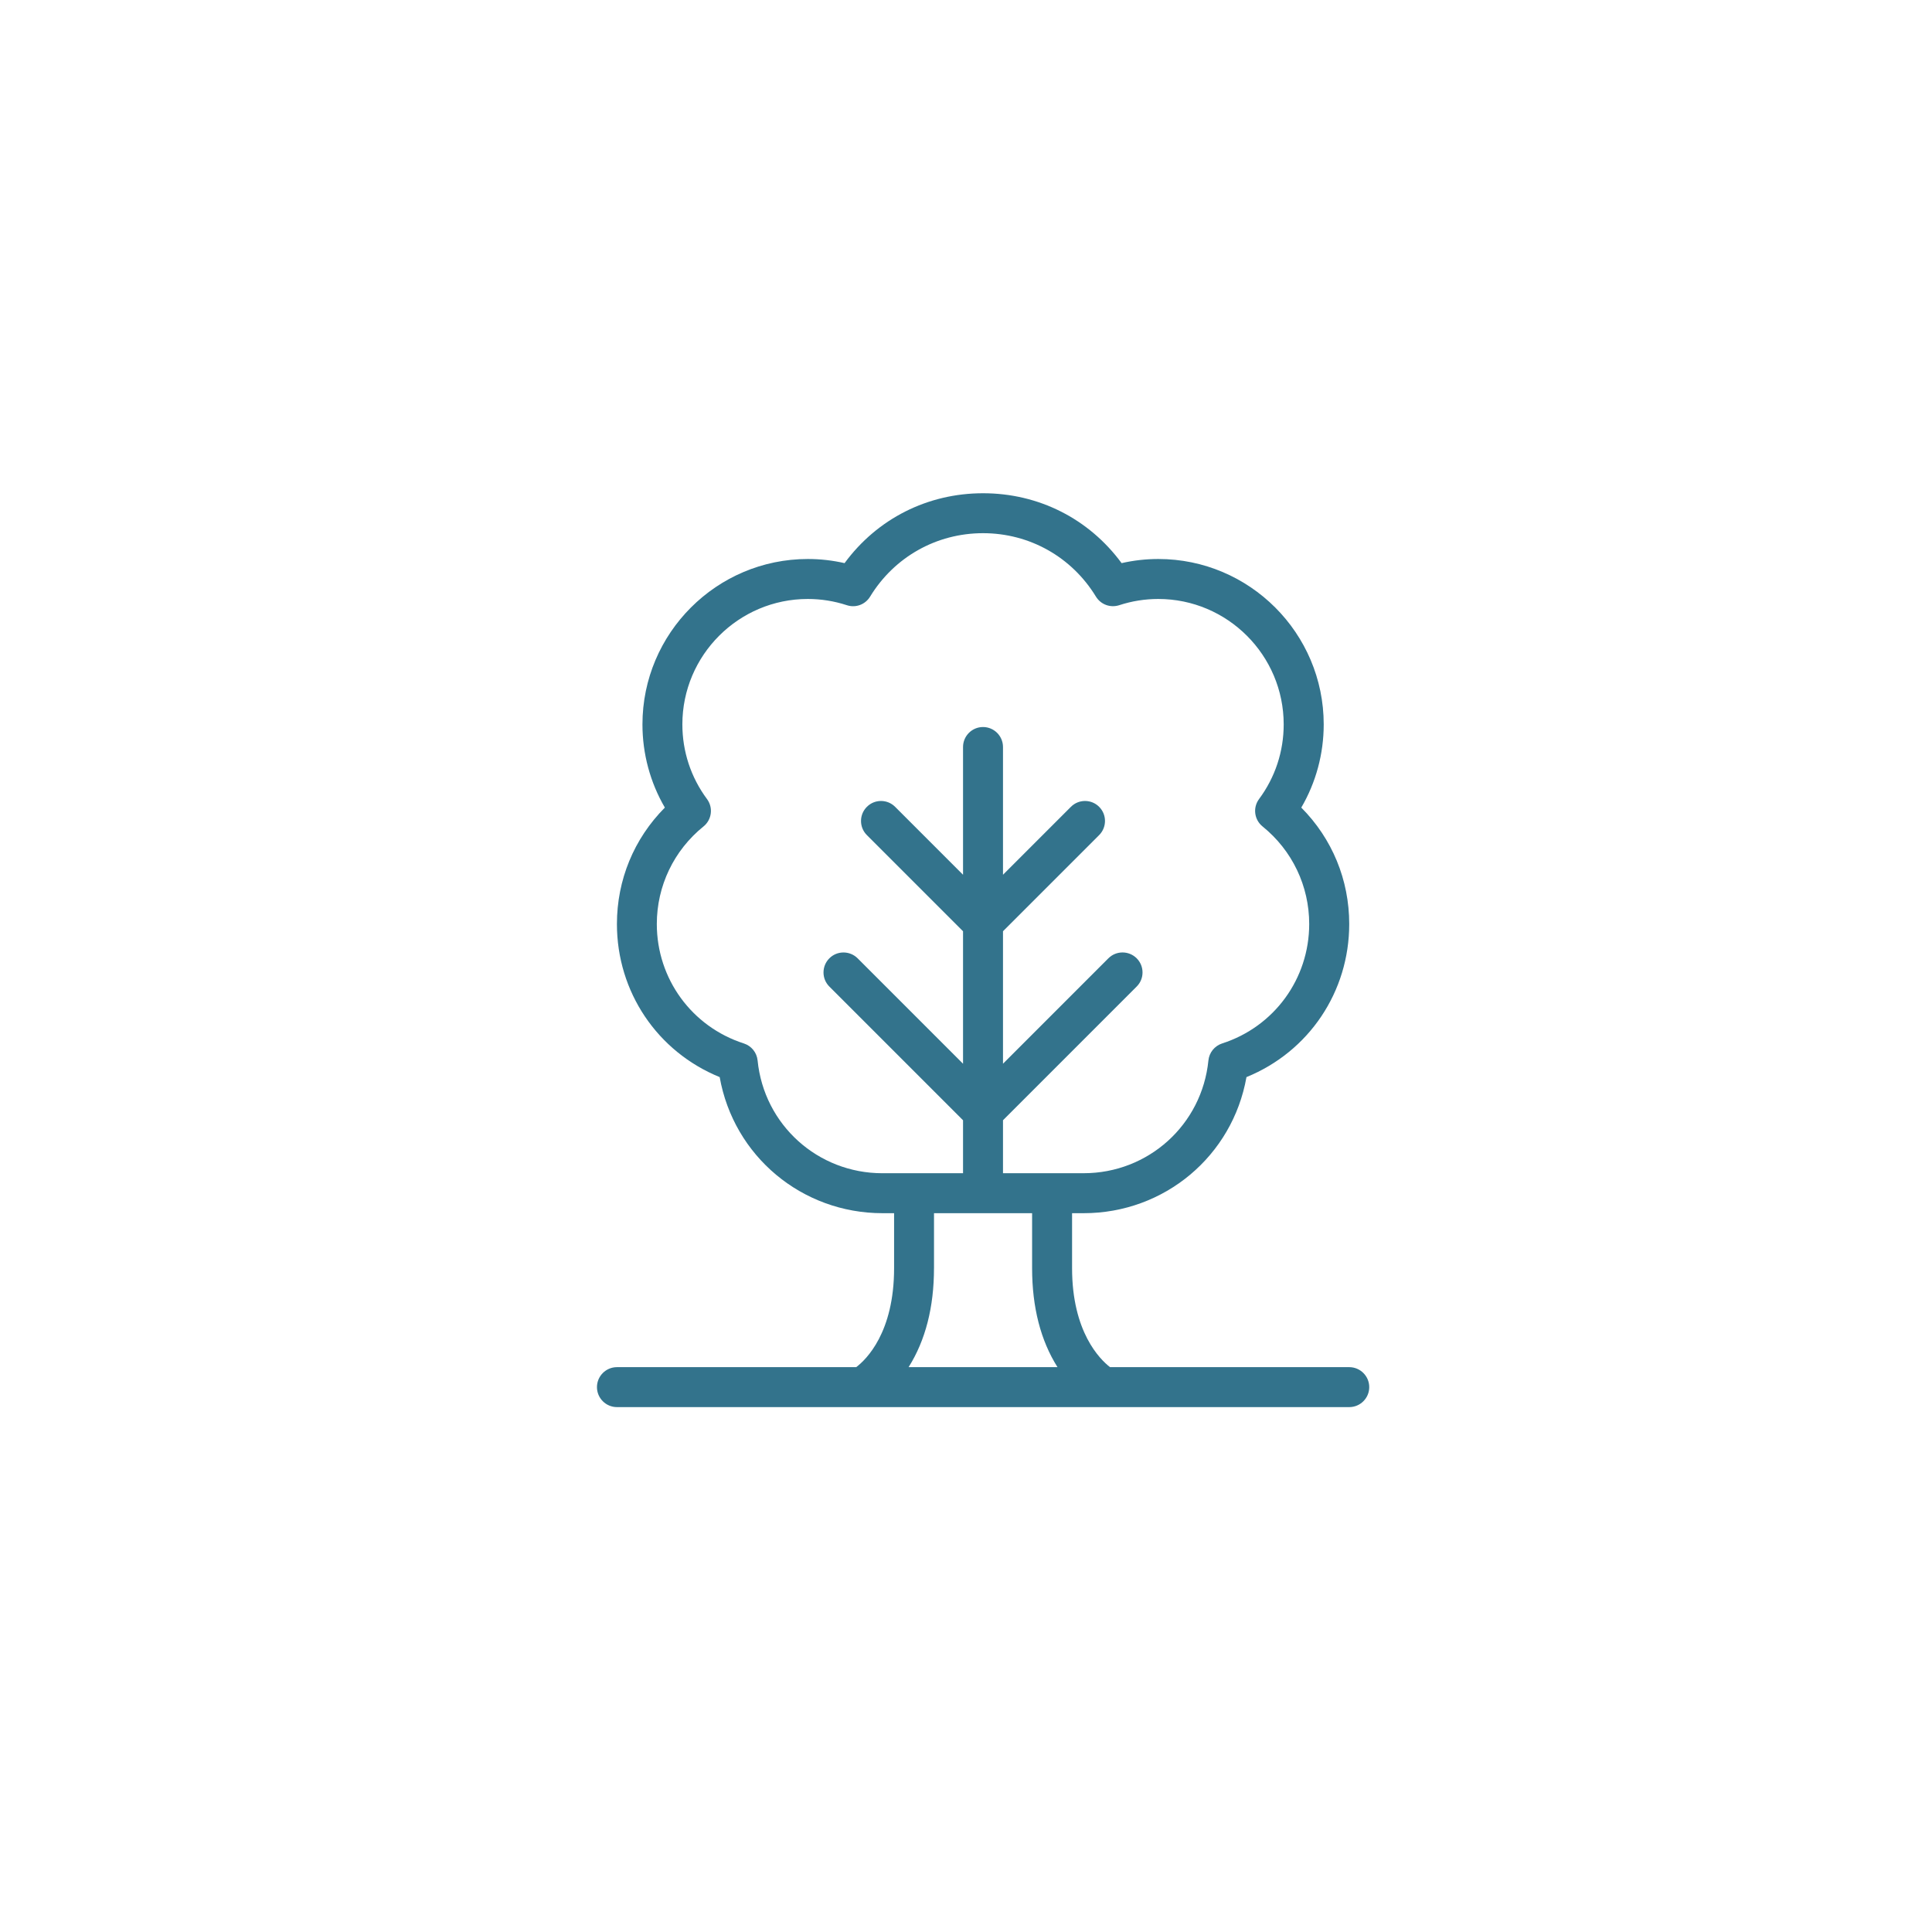 <?xml version="1.0" encoding="UTF-8"?> <svg xmlns="http://www.w3.org/2000/svg" id="Calque_1" version="1.1" viewBox="0 0 115.948 115.948"><defs><style> .st0 { fill: #33738C; } </style></defs><path class="st0" d="M80.972,82.049h-14.354c-.6-.464-2.278-2.108-2.278-5.94v-3.3h.696c4.84,0,8.931-3.428,9.77-8.167,3.75-1.527,6.167-5.121,6.167-9.188,0-2.646-1.021-5.12-2.877-6.987.881-1.507,1.346-3.229,1.346-4.993,0-5.473-4.453-9.926-9.926-9.926-.741,0-1.481.083-2.204.248-1.963-2.668-4.985-4.194-8.313-4.194s-6.352,1.526-8.313,4.194c-.724-.165-1.464-.248-2.204-.248-5.473,0-9.926,4.453-9.926,9.926,0,1.763.465,3.485,1.345,4.993-1.856,1.868-2.877,4.343-2.877,6.987,0,4.066,2.417,7.66,6.167,9.188.84,4.739,4.932,8.167,9.771,8.167h.696v3.3c0,3.872-1.678,5.488-2.274,5.94h-14.359c-.661,0-1.199.538-1.199,1.199s.538,1.199,1.199,1.199h43.95c.661,0,1.199-.538,1.199-1.199s-.538-1.199-1.199-1.199ZM56.054,76.109v-3.3h5.887v3.3c0,2.343.513,4.339,1.524,5.94h-8.936c1.012-1.604,1.524-3.6,1.524-5.94ZM42.22,49.599c.501-.405.593-1.129.209-1.646-.966-1.304-1.477-2.853-1.477-4.479,0-4.15,3.377-7.527,7.527-7.527.798,0,1.587.126,2.344.374.532.176,1.105-.038,1.396-.515,1.455-2.384,3.989-3.807,6.777-3.807s5.321,1.423,6.776,3.807c.292.477.867.686,1.397.515.756-.248,1.545-.374,2.344-.374,4.15,0,7.527,3.377,7.527,7.527,0,1.627-.511,3.176-1.478,4.479-.384.519-.291,1.241.21,1.646,1.779,1.438,2.799,3.572,2.799,5.855,0,3.283-2.099,6.163-5.223,7.167-.454.146-.778.547-.826,1.022-.386,3.857-3.605,6.767-7.489,6.767h-4.839v-3.179l8.022-8.023c.227-.226.352-.527.352-.847,0-.321-.125-.622-.352-.85-.469-.467-1.228-.466-1.696,0l-6.326,6.328v-7.951l5.771-5.771c.467-.468.467-1.228,0-1.695-.227-.227-.528-.352-.849-.352h0c-.319,0-.621.125-.847.352l-4.075,4.076v-7.667c0-.661-.538-1.199-1.199-1.199s-1.199.538-1.199,1.199v7.667l-4.075-4.076c-.227-.227-.528-.352-.849-.352h0c-.319,0-.621.125-.847.352-.227.227-.352.527-.352.848s.125.621.352.848l5.771,5.771v7.951l-6.327-6.328c-.469-.467-1.229-.466-1.695,0-.227.228-.352.528-.352.85,0,.319.125.621.352.847l8.022,8.023v3.179h-4.839c-3.883,0-7.104-2.909-7.49-6.767-.047-.475-.371-.876-.826-1.022-3.124-1.004-5.223-3.884-5.223-7.167,0-2.282,1.021-4.417,2.8-5.855Z"></path></svg>